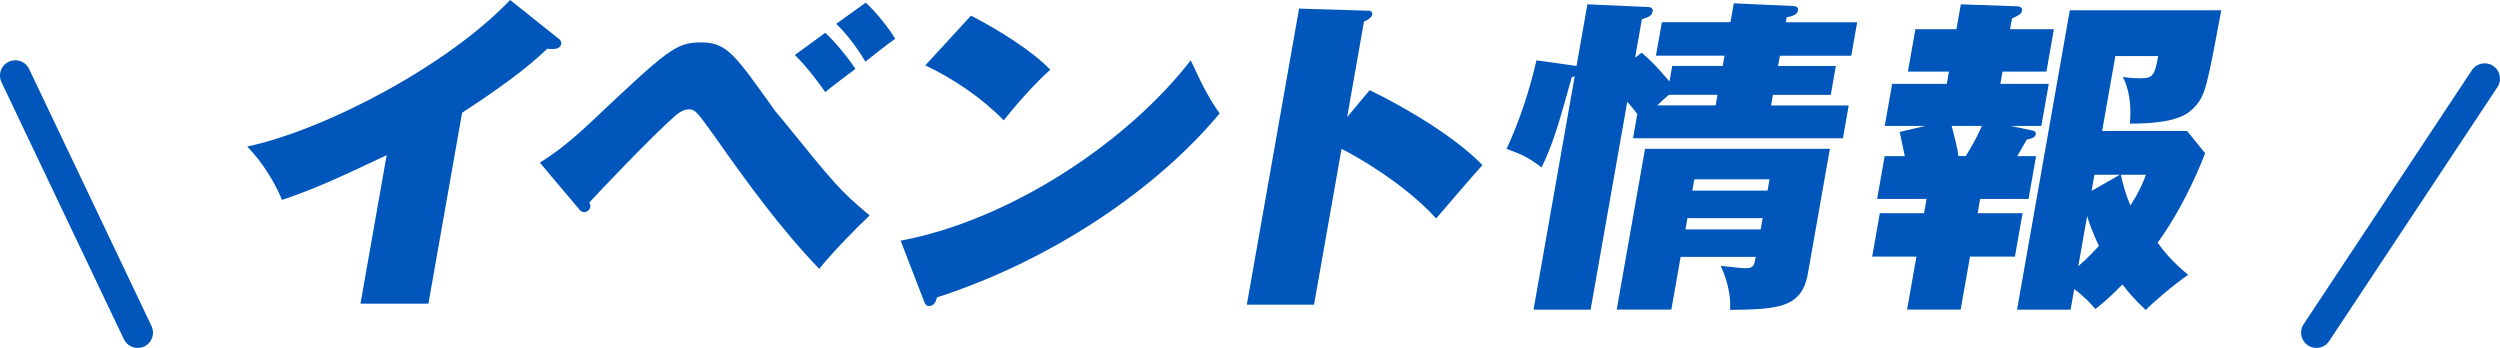<?xml version="1.0" encoding="UTF-8"?>
<svg id="_レイヤー_2" data-name="レイヤー 2" xmlns="http://www.w3.org/2000/svg" viewBox="0 0 480.96 66.93">
  <g id="_文字" data-name="文字">
    <g>
      <g>
        <path d="M82.41,58.42h-13.06l5.04-28.57c-9.57,4.53-14.08,6.57-20.13,8.61-1.31-3.19-3.74-7.27-6.7-10.27,14.96-3.19,38.57-15.56,50.58-28.19l9.28,7.4c.47.38.62.64.56,1.02-.2,1.15-1.67,1.08-2.71.96-2.09,1.98-5.86,5.48-16.37,12.31l-6.48,36.73Z" fill="#0056ba"/>
        <path d="M103.86,31.31c2.04-1.34,4.76-3.06,9.65-7.65,15.02-14.16,16.46-15.5,21.42-15.5s6.53,2.49,13.84,12.69c.31.51.6.77,1.54,1.91,10.56,13.01,11.22,13.84,17,18.69-2.65,2.49-6.97,6.89-9.71,10.27-7.41-7.72-13.66-16.33-19.77-25-3.66-5.1-4.02-5.68-5.29-5.68-.94,0-1.76.51-2.55,1.15-4.67,4.08-15.04,15.05-16.62,16.77.15.32.25.51.19.83-.12.7-.72,1.02-1.12,1.02-.54,0-.83-.25-1.09-.64l-7.48-8.86ZM158.76,6.31c1.79,1.59,4.55,4.97,5.81,6.95-1.07.77-5.09,3.83-5.81,4.46-1.06-1.59-3.72-5.1-5.84-7.14l5.84-4.27ZM166.55.51c1.85,1.66,4.49,4.91,5.67,6.95-1.75,1.21-3.94,3-5.73,4.4-.77-1.34-3.14-4.97-5.62-7.27l5.68-4.08Z" fill="#0056ba"/>
        <path d="M173.27,46.3c20.5-3.83,43.17-18.43,55.81-34.69,2.52,5.48,3.74,7.65,5.57,10.2-12.24,14.73-32.6,28.38-54.39,35.4-.19.7-.49,1.66-1.5,1.66-.67,0-.85-.51-1.03-1.02l-4.46-11.54ZM186.8,3c5.52,2.87,11.79,6.82,15.25,10.4-3.67,3.32-7.31,7.65-8.95,9.76-4.14-4.27-9.58-7.97-15.08-10.59l8.79-9.57Z" fill="#0056ba"/>
        <path d="M263.5,17.35c7.04,3.38,16.61,9.12,21.7,14.41-2.25,2.49-6.89,7.91-8.91,10.27-6-6.63-15.24-11.93-18.2-13.39l-5.29,29.97h-12.93L249.92,1.66l12.66.38c.87,0,1.54,0,1.41.77-.11.64-1,1.08-1.58,1.34l-3.24,18.37,4.33-5.17Z" fill="#0056ba"/>
        <path d="M315.8,10.14c2.3,1.79,5.16,5.29,5.38,5.55l.53-3h9.71l.35-1.98h-13.19l1.14-6.44h13.19l.64-3.63,11.3.51c.67,0,1.17.19,1.05.89-.17.96-1.54,1.15-2.17,1.28l-.17.96h13.73l-1.14,6.44h-13.73l-.35,1.98h11.12l-.98,5.55h-11.12l-.36,2.04h14.93l-1.11,6.31h-40.38l.82-4.66c-.65-.89-1.2-1.53-1.93-2.36l-7.05,39.99h-10.98l7.92-44.9c-.28.06-.36.13-.57.19-2.79,10.14-3.78,13.07-5.8,17.35-2.72-2.04-3.78-2.49-6.74-3.57,2.57-5.48,4.55-11.73,5.75-17.03l7.71,1.08,2.09-11.86,11.5.51c.67,0,1.17.19,1.05.89-.16.89-1.15,1.21-2.07,1.47l-1.3,7.4,1.24-.96ZM323.33,49.42l-1.79,10.14h-10.51l5.45-30.93h35.56l-4.24,24.04c-1.18,6.7-6.03,6.82-14.96,6.95.08-1.59.08-4.27-1.79-8.48,3.87.45,4.27.45,4.81.45,1.54,0,1.64-.57,1.92-2.17h-14.47ZM330.44,18.24h-9.38c-.78.64-1.51,1.34-2.24,2.04h11.25l.36-2.04ZM338.73,44.13l.38-2.17h-14.47l-.38,2.17h14.47ZM340.05,36.67l.38-2.17h-14.47l-.38,2.17h14.47Z" fill="#0056ba"/>
        <path d="M380.47,41.01h8.64l-1.47,8.35h-8.64l-1.8,10.2h-10.31l1.8-10.2h-8.51l1.47-8.35h8.51l.48-2.74h-9.51l1.45-8.23h3.88c-.49-2.17-.51-2.42-.99-4.66l4.89-1.15h-7.77l1.43-8.1h10.51l.42-2.36h-7.9l1.44-8.16h7.9l.84-4.78,10.85.38c.4,0,1.04.19.92.83s-.4.77-1.94,1.53l-.36,2.04h8.44l-1.44,8.16h-8.44l-.42,2.36h9.31l-1.43,8.1h-5.89l3.94.83c.71.13.95.32.87.77-.12.7-1.03.89-1.72,1.02-.78,1.4-1.63,2.81-1.83,3.19h3.62l-1.45,8.23h-9.31l-.48,2.74ZM375.46,24.23c.53,1.91,1.16,4.46,1.32,5.8h1.41c1.22-1.98,2.3-3.95,3.1-5.8h-5.83ZM398.36,59.57h-10.31l10.15-57.59h29.13c-2.74,14.8-3.09,16.39-5.08,18.56-1.15,1.21-3.05,3.25-12.49,3.25.44-5.17-.77-7.78-1.36-8.99,1.11.19,2.3.26,3.5.26,2.34,0,2.67-.7,3.3-4.27h-8.24l-2.54,14.41h16.34l3.47,4.27c-.63,1.66-3.72,9.69-9.13,17.22,1.19,1.59,2.37,3.25,5.87,6.19-2.66,1.79-6.76,5.29-8.16,6.76-2.24-2.1-3.4-3.51-4.49-4.91-2.69,2.74-3.86,3.64-5.19,4.72-.72-.83-2.06-2.36-4.08-3.83l-.7,3.95ZM399.83,51.21c1.82-1.59,2.89-2.74,3.97-3.89-1.27-2.68-1.75-4.15-2.27-5.74l-1.7,9.63ZM407.83,33.61h-4.89l-.55,3.12,5.44-3.12ZM408.03,33.61c.53,2.68,1.31,4.72,1.83,5.93,1.67-2.61,2.35-4.21,2.99-5.93h-4.82Z" fill="#0056ba"/>
      </g>
      <line x1="26.49" y1="63.99" x2="2.94" y2="14.54" fill="none" stroke="#0056ba" stroke-linecap="round" stroke-linejoin="round" stroke-width="5.89"/>
      <line x1="445.64" y1="63.99" x2="478.01" y2="15.13" fill="none" stroke="#0056ba" stroke-linecap="round" stroke-linejoin="round" stroke-width="5.89"/>
    </g>
  </g>
</svg>